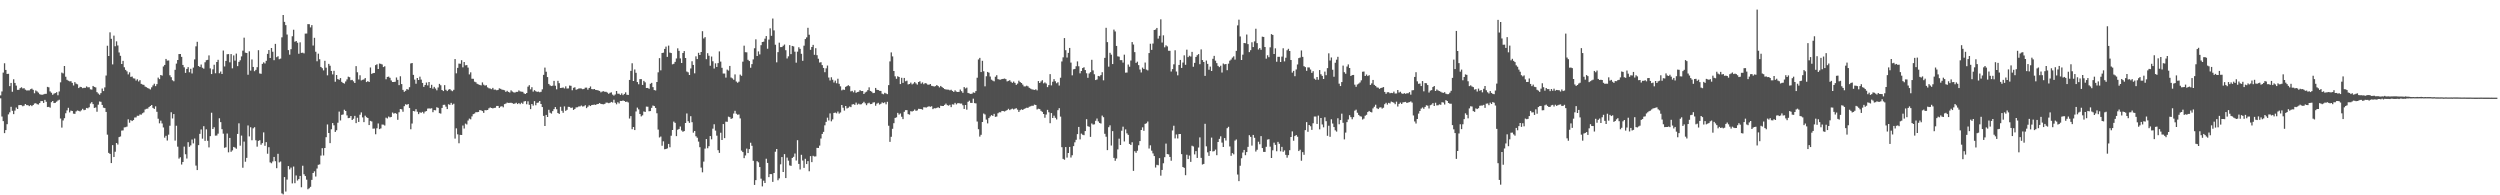 <svg xmlns="http://www.w3.org/2000/svg" width="1920" height="150"><path fill="#4f4f4f" d="M0 73.26h1v2.262H0zM1 70.232h1v19.242H1zM2 55.739h1v37.29H2zM3 48.59h1v53.653H3zM4 53.717h1v46.188H4zM5 56.758h1v38.616H5zM6 56.684h1v31.158H6zM7 66.168h1v20.123H7zM8 63.695h1v18.336H8zM9 70.467h1v14.609H9zM10 60.878h1v26.765H10zM11 63.682h1v21.276H11zM12 65.728h1v16.853H12zM13 69.008h1v14.726H13zM14 68.967h1v11.839H14zM15 67.662h1v12.957H15zM16 67.035h1v13.783H16zM17 67.958h1v13.632H17zM18 67.759h1v13.37H18zM19 68.848h1v11.035H19zM20 69.457h1v11.288H20zM21 69.404h1v11.394H21zM22 69.402h1v12.131H22zM23 68.512h1v12.216H23zM24 68.033h1v13.471H24zM25 68.998h1v11.627H25zM26 71.652h1v7.84H26zM27 69.501h1v9.779H27zM28 70.208h1v9.809H28zM29 71.105h1v9.189H29zM30 72.364h1v6.785H30zM31 72.705h1v4.987H31zM32 72.761h1v4.869H32zM33 72.48h1v6.573H33zM34 72.077h1v4.601H34zM35 72.056h1v6.103H35zM36 66.697h1v15.513H36zM37 67.083h1v15.009H37zM38 70.219h1v12.481H38zM39 71.24h1v7.262H39zM40 72.821h1v4.754H40zM41 71.899h1v7.277H41zM42 71.457h1v7.487H42zM43 70.806h1v7.256H43zM44 73.146h1v4.085H44zM45 70.223h1v6.358H45zM46 63.243h1v27.816H46zM47 55.774h1v42.222H47zM48 56.373h1v36.141H48zM49 50.678h1v40.094H49zM50 58.933h1v28.033H50zM51 61.27h1v23.492H51zM52 62.015h1v20.799H52zM53 62.473h1v23.854H53zM54 62.382h1v22.558H54zM55 63.66h1v21.612H55zM56 65.658h1v21.66H56zM57 63.076h1v24.359H57zM58 64.259h1v21.31H58zM59 64.769h1v20.068H59zM60 67.647h1v17.524H60zM61 66.669h1v18.927H61zM62 66.939h1v17.783H62zM63 67.717h1v15.843H63zM64 67.42h1v17.213H64zM65 67.488h1v16.839H65zM66 66.344h1v16.539H66zM67 67.067h1v16.11H67zM68 66.995h1v15.378H68zM69 68.601h1v10.921H69zM70 68.8h1v9.64H70zM71 66.002h1v13.956H71zM72 66.769h1v16.137H72zM73 67.127h1v15.426H73zM74 70.762h1v15.071H74zM75 71.827h1v8.535H75zM76 72.752h1v5.188H76zM77 71.534h1v6.626H77zM78 68.006h1v12.599H78zM79 69.94h1v12.763H79zM80 67.126h1v15.885H80zM81 58.009h1v27.933H81zM82 35.125h1v68.3H82zM83 43.031h1v74.376H83zM84 24.828h1v93.368H84zM85 29.799h1v95.455H85zM86 49.442h1v62.003H86zM87 27.331h1v93.271H87zM88 35.507h1v81.019H88zM89 31.748h1v78.081H89zM90 34.939h1v76.062H90zM91 40.303h1v64.99H91zM92 42.85h1v61.931H92zM93 49.153h1v51.161H93zM94 46.762h1v53.404H94zM95 51.67h1v46.175H95zM96 53.638h1v44.062H96zM97 54.789h1v42.458H97zM98 57.143h1v34.517H98zM99 55.568h1v38.686H99zM100 59.055h1v33.27H100zM101 58.795h1v34.197H101zM102 60.17h1v32.062H102zM103 60.29h1v29.992H103zM104 61.867h1v28.292H104zM105 60.883h1v28.008H105zM106 62.582h1v26.349H106zM107 61.549h1v26.346H107zM108 64.397h1v23.687H108zM109 64.946h1v22.058H109zM110 65.177h1v21.137H110zM111 66.495h1v17.59H111zM112 66.972h1v16.578H112zM113 67.66h1v15.759H113zM114 68.114h1v14.089H114zM115 68.72h1v12.69H115zM116 67.094h1v13.535H116zM117 65.563h1v17.268H117zM118 64.292h1v19.361H118zM119 66.168h1v15.508H119zM120 64.589h1v21.261H120zM121 59.581h1v31.621H121zM122 60.752h1v33.974H122zM123 57.586h1v35.11H123zM124 58.064h1v36.76H124zM125 51.027h1v46.855H125zM126 49.865h1v55.857H126zM127 45.239h1v59.059H127zM128 46.531h1v61.398H128zM129 46.433h1v56.992H129zM130 57.806h1v38.75H130zM131 59.288h1v26.914H131zM132 61.639h1v29.341H132zM133 62.401h1v25.225H133zM134 53.632h1v54.366H134zM135 48.842h1v47.742H135zM136 46.061h1v66.564H136zM137 41.517h1v80.307H137zM138 41.482h1v79.313H138zM139 43.663h1v82.714H139zM140 49.86h1v74.546H140zM141 51.721h1v60.871H141zM142 55.968h1v62.495H142zM143 52.926h1v68.801H143zM144 51.564h1v57.635H144zM145 55.499h1v57.253H145zM146 52.829h1v58.857H146zM147 56.428h1v50.723H147zM148 51.918h1v58.202H148zM149 45.625h1v60.751H149zM150 35.571h1v91.623H150zM151 32.094h1v98.512H151zM152 50.705h1v60.744H152zM153 51.445h1v51.385H153zM154 49.551h1v49.875H154zM155 52.004h1v54.478H155zM156 52.75h1v44.164H156zM157 47.807h1v60.392H157zM158 46.237h1v53.068H158zM159 45.996h1v62.114H159zM160 42.544h1v70.651H160zM161 52.521h1v52.04H161zM162 56.903h1v29.653H162zM163 53.24h1v45.832H163zM164 49.704h1v48.047H164zM165 56.257h1v47.944H165zM166 47.63h1v56.444H166zM167 45.943h1v56.722H167zM168 56.291h1v34.533H168zM169 54.954h1v38.834H169zM170 56.821h1v42.383H170zM171 38.785h1v63.87H171zM172 51.042h1v62.491H172zM173 46.809h1v66.289H173zM174 41.651h1v60.883H174zM175 41.539h1v75.449H175zM176 47.863h1v58.055H176zM177 41.506h1v75.08H177zM178 52.459h1v63.061H178zM179 42.536h1v70.291H179zM180 46.529h1v66.837H180zM181 41.149h1v73.084H181zM182 50.781h1v52.099H182zM183 47.51h1v47.187H183zM184 46.269h1v65.622H184zM185 43.307h1v60.842H185zM186 38.889h1v89.927H186zM187 28.947h1v79.825H187zM188 40.461h1v83.735H188zM189 40.699h1v80.523H189zM190 57.377h1v38.995H190zM191 39.427h1v65.321H191zM192 54.202h1v43.517H192zM193 45.681h1v62.048H193zM194 51.388h1v47.189H194zM195 54.658h1v43.044H195zM196 53.636h1v54.092H196zM197 51.633h1v61.017H197zM198 38.577h1v69.612H198zM199 56.422h1v51.269H199zM200 56.665h1v54.492H200zM201 49.037h1v60.886H201zM202 47.849h1v53.835H202zM203 48.756h1v63.204H203zM204 46.686h1v62.457H204zM205 41.369h1v76.714H205zM206 38.438h1v74.591H206zM207 44.533h1v80.184H207zM208 36.877h1v88.516H208zM209 39.72h1v84.3H209zM210 46.249h1v74.274H210zM211 33.673h1v90.129H211zM212 43.912h1v85.277H212zM213 43.235h1v74.872H213zM214 45.465h1v79.232H214zM215 45.01h1v79.046H215zM216 28.649h1v119.9H216zM217 11.496h1v137.82H217zM218 16.81h1v119.195H218zM219 19.285h1v127.812H219zM220 26.539h1v111.413H220zM221 38.488h1v89.034H221zM222 41.984h1v88.106H222zM223 37.799h1v90.941H223zM224 27.871h1v112.959H224zM225 22.836h1v105.045H225zM226 32.076h1v108.643H226zM227 31.494h1v103.267H227zM228 32.834h1v105.796H228zM229 41.248h1v96.29H229zM230 32.508h1v102.607H230zM231 40.603h1v103.2H231zM232 40.427h1v86.877H232zM233 41.015h1v92.812H233zM234 25.827h1v109.384H234zM235 25.775h1v112.201H235zM236 18.549h1v126.804H236zM237 18.563h1v126.02H237zM238 21.061h1v122.386H238zM239 19.307h1v118.83H239zM240 34.962h1v97.924H240zM241 29.05h1v102.552H241zM242 39.751h1v95.838H242zM243 47.059h1v82.363H243zM244 41.236h1v85.341H244zM245 45.491h1v80.782H245zM246 51.383h1v68.124H246zM247 52.402h1v61.399H247zM248 54.043h1v65.374H248zM249 46.71h1v66.948H249zM250 51.988h1v53.405H250zM251 57.832h1v37.759H251zM252 49.043h1v53.103H252zM253 50.464h1v59.454H253zM254 54.452h1v44.83H254zM255 57.142h1v37.367H255zM256 54.371h1v41.88H256zM257 62.752h1v38.581H257zM258 57.594h1v42.458H258zM259 60.72h1v33.533H259zM260 61.272h1v24.42H260zM261 59.93h1v32.577H261zM262 62.85h1v25.351H262zM263 63.769h1v24.145H263zM264 64.182h1v20.073H264zM265 62.556h1v22.708H265zM266 60.983h1v27.653H266zM267 58.878h1v31.846H267zM268 59.267h1v31.279H268zM269 61.607h1v27.497H269zM270 61.341h1v30.819H270zM271 62.452h1v28.743H271zM272 63.767h1v25.228H272zM273 50.792h1v43.773H273zM274 55.504h1v34.892H274zM275 61.038h1v32.606H275zM276 57.817h1v30.313H276zM277 61.729h1v24.581H277zM278 61.279h1v28.899H278zM279 60.974h1v32.813H279zM280 59.97h1v28.879H280zM281 63.045h1v26.939H281zM282 62.319h1v28.292H282zM283 62.976h1v33.086H283zM284 51.788h1v41.039H284zM285 56.727h1v36.55H285zM286 56.188h1v42.642H286zM287 56.013h1v42.711H287zM288 50.001h1v53.09H288zM289 49.348h1v49.161H289zM290 52.996h1v41.846H290zM291 48.797h1v50.397H291zM292 49.05h1v49.565H292zM293 49.528h1v46.108H293zM294 51.507h1v44.232H294zM295 50.887h1v45.516H295zM296 60.872h1v29.501H296zM297 59.07h1v31.918H297zM298 58.854h1v30.657H298zM299 59.741h1v30.421H299zM300 61.79h1v28.005H300zM301 62.977h1v23.436H301zM302 62.957h1v24.347H302zM303 62.797h1v23.982H303zM304 59.499h1v27.915H304zM305 61.355h1v30.627H305zM306 65.371h1v20.845H306zM307 58.567h1v25.167H307zM308 64.555h1v19.397H308zM309 68.993h1v16.825H309zM310 70.502h1v11.052H310zM311 69.722h1v10.341H311zM312 68.415h1v12.068H312zM313 68.845h1v11.04H313zM314 66.974h1v15.922H314zM315 48.718h1v50.555H315zM316 48.377h1v46.51H316zM317 57.513h1v27.747H317zM318 61.154h1v24.401H318zM319 64.323h1v19.537H319zM320 59.895h1v25.909H320zM321 61.45h1v26.19H321zM322 58.889h1v27.389H322zM323 61.141h1v25.49H323zM324 63.684h1v22.207H324zM325 66.717h1v20.425H325zM326 65.281h1v20.45H326zM327 63.373h1v21.936H327zM328 65.592h1v17.828H328zM329 62.995h1v20.28H329zM330 67.52h1v15.878H330zM331 65.143h1v18.028H331zM332 68.084h1v18.101H332zM333 66.731h1v17.809H333zM334 68h1v16.716H334zM335 69.361h1v13.015H335zM336 67.158h1v15.691H336zM337 64.402h1v22.491H337zM338 65.504h1v21.765H338zM339 69.118h1v13.765H339zM340 69.945h1v10.585H340zM341 65.365h1v15.052H341zM342 68.899h1v13.021H342zM343 69.94h1v13.847H343zM344 68.847h1v11.224H344zM345 68.342h1v12.208H345zM346 69.423h1v9.591H346zM347 70.031h1v10.415H347zM348 68.989h1v10.665H348zM349 45.381h1v61.087H349zM350 56.299h1v42.237H350zM351 52.111h1v51.08H351zM352 48.827h1v61.201H352zM353 48.967h1v54.589H353zM354 46.238h1v57.448H354zM355 51.705h1v44.731H355zM356 47.634h1v51.073H356zM357 50.182h1v44.752H357zM358 49.963h1v45.632H358zM359 51.921h1v40.638H359zM360 57.138h1v33.957H360zM361 55.527h1v36.108H361zM362 60.447h1v28.939H362zM363 60.502h1v27.133H363zM364 62.731h1v24.455H364zM365 63.185h1v22.965H365zM366 64.357h1v21.801H366zM367 64.837h1v21.12H367zM368 65.247h1v19.307H368zM369 65.576h1v19.218H369zM370 63.269h1v22.012H370zM371 65.039h1v21.642H371zM372 65.734h1v18.868H372zM373 65.432h1v19.261H373zM374 67.096h1v17.403H374zM375 67.777h1v15.42H375zM376 68.02h1v14.503H376zM377 68.523h1v14.416H377zM378 67.466h1v15.787H378zM379 68.881h1v13.99H379zM380 68.79h1v13.973H380zM381 69.337h1v11.998H381zM382 69.072h1v12.269H382zM383 67.857h1v15.037H383zM384 68.224h1v13.639H384zM385 68.808h1v12.767H385zM386 69.006h1v13.406H386zM387 69.301h1v10.69H387zM388 70.555h1v9.012H388zM389 69.743h1v9.039H389zM390 70.602h1v8.432H390zM391 71.045h1v7.941H391zM392 69.368h1v9.552H392zM393 70.319h1v8.933H393zM394 70.9h1v8.894H394zM395 71.098h1v8.411H395zM396 70.56h1v8.355H396zM397 70.565h1v9.345H397zM398 69.44h1v9.704H398zM399 70.181h1v9.834H399zM400 70.402h1v8.511H400zM401 70.525h1v9.17H401zM402 71.714h1v6.224H402zM403 72.18h1v5.46H403zM404 71.43h1v8.624H404zM405 66.537h1v11.291H405zM406 65.431h1v15.077H406zM407 68.609h1v15.204H407zM408 66.953h1v12.915H408zM409 70.339h1v10.781H409zM410 69.226h1v8.451H410zM411 70.036h1v10.804H411zM412 70.542h1v8.459H412zM413 70.361h1v8.379H413zM414 70.839h1v6.715H414zM415 70.512h1v9.34H415zM416 68.616h1v13.605H416zM417 57.492h1v31.47H417zM418 51.931h1v44.818H418zM419 55.079h1v33.199H419zM420 59.163h1v30.699H420zM421 64.453h1v19.887H421zM422 65.565h1v21.015H422zM423 66.097h1v21.134H423zM424 65.802h1v19.529H424zM425 62.092h1v21.734H425zM426 65.868h1v16.359H426zM427 68.615h1v15.315H427zM428 62.069h1v24.729H428zM429 63.921h1v23.573H429zM430 67.581h1v14.427H430zM431 67.422h1v17.688H431zM432 67.149h1v19.478H432zM433 67.928h1v13.765H433zM434 66.294h1v18.877H434zM435 67.975h1v16.357H435zM436 67.887h1v14.154H436zM437 65.666h1v16.451H437zM438 65.914h1v17.072H438zM439 69.339h1v13.249H439zM440 67.433h1v16.99H440zM441 67.016h1v16.634H441zM442 68.941h1v13.546H442zM443 68.49h1v13.874H443zM444 68.01h1v13.78H444zM445 67.841h1v13.886H445zM446 68.018h1v13.013H446zM447 68.529h1v13.269H447zM448 68.318h1v13.285H448zM449 67.324h1v13.495H449zM450 67.282h1v15.77H450zM451 68.84h1v13.137H451zM452 67.58h1v13.274H452zM453 66.416h1v15.066H453zM454 68.395h1v12.236H454zM455 68.623h1v11.901H455zM456 68.345h1v11.997H456zM457 69.061h1v11.513H457zM458 69.161h1v10.809H458zM459 69.49h1v10.315H459zM460 69.812h1v9.328H460zM461 70.914h1v8.882H461zM462 70.28h1v9.685H462zM463 70.04h1v10.069H463zM464 70.51h1v9.277H464zM465 70.524h1v8.287H465zM466 71.1h1v7.769H466zM467 72.023h1v7.258H467zM468 71.284h1v7.679H468zM469 70.914h1v7.368H469zM470 72.672h1v6.05H470zM471 73.418h1v3.188H471zM472 72.559h1v6.393H472zM473 69.863h1v10.267H473zM474 71.941h1v6.615H474zM475 71.997h1v7.481H475zM476 72.836h1v4.684H476zM477 71.692h1v5.882H477zM478 73.048h1v4.128H478zM479 72.162h1v5.39H479zM480 70.916h1v7.357H480zM481 72.749h1v5.259H481zM482 72.898h1v5.778H482zM483 61.396h1v29.662H483zM484 54.444h1v34.739H484zM485 48.599h1v50.632H485zM486 62.207h1v35.32H486zM487 53.33h1v46.562H487zM488 55.923h1v29.692H488zM489 63.036h1v19.617H489zM490 64.719h1v19.308H490zM491 60.782h1v26.753H491zM492 60.799h1v28.582H492zM493 65.212h1v23.356H493zM494 62.106h1v23.514H494zM495 63.243h1v22.724H495zM496 67.569h1v14.31H496zM497 67.523h1v14.428H497zM498 68.21h1v17.221H498zM499 64.361h1v20.916H499zM500 63.641h1v19.191H500zM501 66.897h1v14.14H501zM502 69.19h1v12.248H502zM503 69.478h1v13.397H503zM504 62.983h1v23.999H504zM505 55.558h1v43.977H505zM506 44.651h1v60.944H506zM507 53.99h1v50.841H507zM508 40.683h1v71.218H508zM509 40.453h1v68.111H509zM510 37.562h1v77.052H510zM511 35.767h1v78.65H511zM512 43.689h1v70.279H512zM513 35.008h1v75.548H513zM514 40.416h1v72.674H514zM515 40.753h1v63.514H515zM516 49.416h1v50.418H516zM517 48.989h1v44.396H517zM518 47.502h1v46.876H518zM519 44.919h1v59.61H519zM520 37.116h1v62.508H520zM521 39.08h1v59.955H521zM522 44.873h1v52.28H522zM523 48.36h1v51.847H523zM524 40.72h1v60.486H524zM525 39.208h1v61.433H525zM526 44.53h1v49.938H526zM527 54.957h1v32.201H527zM528 55.535h1v37.535H528zM529 57.614h1v36.741H529zM530 52.57h1v36.684H530zM531 47.061h1v46.785H531zM532 49.86h1v52.044H532zM533 56.294h1v44.332H533zM534 43.265h1v61.384H534zM535 45.339h1v60.452H535zM536 40.567h1v68.189H536zM537 42.255h1v70.794H537zM538 39.919h1v88.783H538zM539 23.963h1v108.377H539zM540 29.558h1v94.555H540zM541 28.518h1v85.629H541zM542 45.471h1v61.325H542zM543 40.866h1v73.009H543zM544 42.799h1v69.484H544zM545 50.486h1v53.993H545zM546 43.432h1v63.562H546zM547 47.058h1v51.752H547zM548 52.644h1v42.811H548zM549 48.648h1v51.671H549zM550 51.391h1v52.826H550zM551 48.487h1v66.876H551zM552 39.477h1v77.92H552zM553 47.296h1v54.62H553zM554 52.056h1v55.451H554zM555 56.484h1v38.782H555zM556 56.455h1v49.609H556zM557 59.606h1v33.82H557zM558 53.47h1v40.049H558zM559 54.245h1v35.349H559zM560 50.648h1v39.355H560zM561 59.566h1v31.766H561zM562 60.198h1v30.61H562zM563 61.246h1v25.947H563zM564 57.133h1v27.983H564zM565 62.618h1v24.752H565zM566 63.561h1v24.541H566zM567 62.732h1v25.176H567zM568 57.299h1v33.615H568zM569 58.22h1v57.442H569zM570 47.35h1v69.443H570zM571 35.06h1v86.411H571zM572 40.083h1v79.338H572zM573 40.213h1v73.905H573zM574 45.924h1v71.631H574zM575 46.92h1v67.612H575zM576 52.041h1v57.576H576zM577 49.275h1v62.701H577zM578 45.642h1v77.834H578zM579 37.072h1v104.964H579zM580 30.199h1v108.137H580zM581 42.991h1v80.813H581zM582 39.452h1v85.227H582zM583 41.783h1v86.523H583zM584 34.733h1v102.458H584zM585 32.232h1v110.939H585zM586 32.026h1v106.734H586zM587 29.71h1v110.843H587zM588 27.71h1v94.181H588zM589 37.413h1v87.704H589zM590 30.397h1v105.647H590zM591 21.737h1v111.927H591zM592 27.503h1v106.209H592zM593 14.233h1v125.453H593zM594 23.366h1v109.476H594zM595 34.348h1v82.159H595zM596 47.858h1v66.561H596zM597 40.017h1v98.402H597zM598 32.784h1v104.204H598zM599 36.208h1v89.98H599zM600 36.163h1v84.464H600zM601 35.121h1v96.965H601zM602 34.211h1v84.149H602zM603 38.563h1v98.186H603zM604 44.887h1v76.154H604zM605 43.255h1v80.125H605zM606 34.669h1v92.339H606zM607 41.553h1v85.852H607zM608 35.268h1v86.02H608zM609 35.656h1v84.747H609zM610 39.679h1v78.257H610zM611 48.128h1v75.151H611zM612 39.703h1v67.948H612zM613 36.284h1v89.637H613zM614 37.511h1v92.624H614zM615 41.319h1v77.549H615zM616 46.67h1v76.64H616zM617 35.052h1v93.873H617zM618 30.015h1v91.944H618zM619 28.747h1v97.271H619zM620 21.361h1v102.393H620zM621 26.663h1v104.881H621zM622 38.258h1v81.655H622zM623 36.094h1v88.438H623zM624 34.463h1v85.178H624zM625 42.093h1v78.111H625zM626 37.014h1v83.087H626zM627 42.418h1v71.162H627zM628 45.097h1v68.571H628zM629 48.034h1v63.8H629zM630 47.761h1v58.614H630zM631 50.045h1v52.799H631zM632 52.154h1v49.125H632zM633 55.426h1v40.829H633zM634 52.461h1v41.124H634zM635 50.347h1v40.026H635zM636 59.522h1v33.013H636zM637 61.796h1v25.273H637zM638 59.316h1v33.868H638zM639 61.252h1v30.431H639zM640 63.396h1v23.329H640zM641 61.927h1v24.514H641zM642 63.943h1v23.112H642zM643 60.459h1v25.201H643zM644 64.375h1v22.885H644zM645 66.31h1v20.084H645zM646 69.374h1v11.258H646zM647 68.786h1v13.962H647zM648 68.993h1v15.971H648zM649 66.718h1v14.714H649zM650 66.086h1v17.228H650zM651 65.41h1v17.338H651zM652 66.195h1v15.598H652zM653 70.202h1v12.095H653zM654 69.717h1v10.49H654zM655 70.935h1v9.032H655zM656 69.35h1v11.182H656zM657 71.262h1v7.515H657zM658 70.687h1v9.686H658zM659 70.448h1v9.165H659zM660 69.246h1v10.974H660zM661 69.96h1v10.117H661zM662 69.899h1v9.376H662zM663 72.18h1v6.01H663zM664 70.989h1v8.359H664zM665 70.421h1v10.364H665zM666 69.212h1v10.18H666zM667 67.091h1v11.806H667zM668 69.839h1v10.119H668zM669 70.396h1v9.435H669zM670 71.52h1v7.207H670zM671 71.341h1v7.222H671zM672 67.521h1v13.672H672zM673 68.947h1v10.678H673zM674 69.096h1v9.846H674zM675 69.711h1v10.565H675zM676 69.814h1v9.912H676zM677 71.941h1v6.699H677zM678 72.388h1v6.802H678zM679 71.264h1v7.323H679zM680 71.763h1v8.361H680zM681 72.317h1v5.841H681zM682 65.36h1v31.213H682zM683 47.172h1v61.761H683zM684 40.246h1v64.816H684zM685 43.319h1v55.619H685zM686 54.553h1v40.048H686zM687 58.642h1v31.925H687zM688 60.511h1v29.623H688zM689 58.592h1v28.099H689zM690 59.153h1v28.867H690zM691 64.576h1v22.565H691zM692 59.755h1v29.891H692zM693 63.653h1v27.827H693zM694 59.833h1v26.043H694zM695 62.401h1v22.16H695zM696 61.958h1v22.615H696zM697 64.838h1v22.81H697zM698 64.491h1v23.586H698zM699 63.459h1v21.935H699zM700 64.823h1v20.848H700zM701 64.132h1v21.029H701zM702 63.045h1v21.084H702zM703 64.031h1v21.108H703zM704 64.987h1v19.814H704zM705 62.975h1v20.572H705zM706 62.431h1v21.235H706zM707 64.202h1v19.552H707zM708 63.275h1v20.958H708zM709 64.663h1v17.705H709zM710 63.778h1v18.684H710zM711 64.098h1v18.513H711zM712 64.977h1v17.068H712zM713 65.052h1v16.568H713zM714 64.503h1v17.52H714zM715 65.884h1v15.714H715zM716 66.144h1v17.687H716zM717 66.475h1v16.638H717zM718 66.139h1v17.066H718zM719 65.267h1v17.569H719zM720 66.099h1v16.26H720zM721 67.102h1v15.913H721zM722 65.99h1v15.213H722zM723 66.885h1v14.517H723zM724 67.638h1v13.746H724zM725 68.426h1v12.103H725zM726 68.695h1v10.853H726zM727 68.806h1v11.921H727zM728 68.865h1v12.291H728zM729 69.351h1v11.155H729zM730 68.923h1v13.341H730zM731 69.831h1v10.287H731zM732 70.601h1v9.73H732zM733 69.352h1v9.626H733zM734 70.367h1v9.825H734zM735 70.668h1v8.643H735zM736 70.568h1v8.637H736zM737 68.785h1v10.791H737zM738 70.046h1v9.465H738zM739 71.251h1v9.613H739zM740 66.892h1v16.789H740zM741 67.962h1v12.685H741zM742 67.256h1v16.95H742zM743 71.386h1v6.797H743zM744 71.766h1v5.557H744zM745 72.164h1v6.832H745zM746 71.945h1v7.095H746zM747 70.948h1v4.822H747zM748 71.269h1v7.925H748zM749 69.955h1v9.471H749zM750 59.702h1v33.649H750zM751 45.669h1v53.563H751zM752 44.448h1v60.465H752zM753 55.323h1v48.219H753zM754 46.69h1v46.992H754zM755 54.724h1v32.466H755zM756 66.279h1v21.624H756zM757 58.572h1v33.287H757zM758 55.237h1v39.523H758zM759 55.801h1v34.884H759zM760 58.8h1v30.624H760zM761 61.21h1v27.198H761zM762 61.894h1v27.166H762zM763 62.484h1v24.986H763zM764 58.917h1v30.845H764zM765 57.768h1v31.706H765zM766 60.75h1v26.238H766zM767 61.127h1v25.087H767zM768 61.169h1v25.101H768zM769 60.687h1v24.501H769zM770 60.573h1v24.727H770zM771 60.337h1v25.306H771zM772 60.794h1v24.288H772zM773 62.526h1v22.021H773zM774 62.095h1v21.445H774zM775 61.603h1v22.962H775zM776 62.776h1v21.138H776zM777 63.634h1v19.751H777zM778 62.608h1v21.453H778zM779 63.631h1v19.877H779zM780 65.188h1v17.913H780zM781 64.194h1v20.056H781zM782 61.947h1v24.026H782zM783 63.028h1v21.61H783zM784 63.728h1v20.252H784zM785 64.971h1v19.491H785zM786 66.329h1v17.337H786zM787 66.371h1v16.827H787zM788 65.799h1v16.917H788zM789 66.279h1v16.571H789zM790 67.428h1v14.556H790zM791 68.029h1v13.612H791zM792 68.629h1v12.594H792zM793 68.809h1v12.421H793zM794 69.086h1v11.233H794zM795 68.626h1v12.025H795zM796 69.409h1v14.67H796zM797 62.235h1v21.255H797zM798 63.764h1v19.992H798zM799 62.558h1v22.539H799zM800 61.618h1v24.302H800zM801 64.018h1v23.514H801zM802 63.306h1v27.134H802zM803 64.172h1v23.778H803zM804 66.906h1v17.466H804zM805 65.38h1v20.847H805zM806 56.927h1v37.665H806zM807 65.579h1v21.276H807zM808 62.794h1v27.851H808zM809 60.759h1v28.066H809zM810 62.399h1v28.061H810zM811 63.949h1v27.818H811zM812 63.187h1v21.469H812zM813 65.677h1v17.44H813zM814 59.722h1v29.839H814zM815 47.199h1v65.867H815zM816 44.047h1v77.944H816zM817 29.233h1v93.448H817zM818 38.541h1v74.411H818zM819 44.167h1v76.869H819zM820 40.609h1v76.908H820zM821 36.807h1v76.024H821zM822 48.067h1v72.939H822zM823 57.842h1v61.398H823zM824 53.255h1v58.967H824zM825 52.958h1v56.354H825zM826 50.891h1v56.482H826zM827 47.147h1v55.871H827zM828 50.917h1v46.574H828zM829 56.325h1v50.734H829zM830 54.531h1v48.072H830zM831 52.268h1v51.202H831zM832 51.658h1v52.188H832zM833 53.826h1v46.817H833zM834 56.282h1v35.252H834zM835 59.73h1v37.206H835zM836 56.435h1v40.937H836zM837 55.399h1v49.721H837zM838 45.923h1v48.917H838zM839 54.078h1v41.62H839zM840 57.033h1v38.435H840zM841 61.475h1v31.305H841zM842 61.042h1v30.011H842zM843 58.3h1v34.938H843zM844 58.637h1v35.801H844zM845 57.672h1v37.182H845zM846 55.45h1v33.356H846zM847 61.692h1v28.305H847zM848 44.447h1v58.298H848zM849 21.335h1v83.686H849zM850 32.348h1v82.957H850zM851 51.195h1v46.512H851zM852 40.542h1v55.699H852zM853 41.982h1v69.793H853zM854 49.19h1v51.542H854zM855 22.75h1v98.507H855zM856 24.177h1v99.332H856zM857 35.26h1v86.498H857zM858 43.238h1v71.492H858zM859 43.529h1v62.949H859zM860 46.177h1v65.165H860zM861 46.19h1v54.238H861zM862 48.085h1v49.197H862zM863 41.971h1v66.65H863zM864 55.805h1v43.55H864zM865 55.688h1v46.691H865zM866 49.549h1v54.045H866zM867 51.273h1v59.261H867zM868 46.491h1v64.892H868zM869 32.288h1v76.988H869zM870 34.222h1v97.015H870zM871 40.038h1v76.091H871zM872 48.284h1v69.086H872zM873 47.379h1v68.396H873zM874 50.009h1v61.539H874zM875 53.422h1v54.896H875zM876 55.669h1v44.163H876zM877 51.915h1v45.87H877zM878 52.967h1v47.478H878zM879 48.052h1v47.096H879zM880 53.469h1v41.186H880zM881 54.059h1v39.28H881zM882 40.744h1v73.341H882zM883 33.593h1v78.04H883zM884 38.279h1v77.437H884zM885 33.433h1v84.356H885zM886 23.047h1v96.813H886zM887 22.7h1v105.968H887zM888 21.431h1v105.155H888zM889 29.649h1v97.264H889zM890 27.503h1v93.962H890zM891 14.827h1v120.078H891zM892 32.653h1v97.854H892zM893 27.127h1v98.241H893zM894 36.357h1v84.361H894zM895 34.812h1v75.46H895zM896 35.635h1v82.701H896zM897 38.978h1v79.589H897zM898 39.027h1v81.512H898zM899 54.925h1v68.513H899zM900 53.119h1v47.078H900zM901 49.426h1v47.145H901zM902 38.608h1v67.683H902zM903 54.921h1v48.347H903zM904 57.836h1v48.501H904zM905 49.872h1v53.068H905zM906 46.038h1v56.855H906zM907 52.166h1v66.199H907zM908 48.034h1v80.23H908zM909 42.51h1v86.407H909zM910 49.781h1v84.777H910zM911 38.124h1v80.73H911zM912 43.855h1v78.317H912zM913 42.806h1v76.646H913zM914 43.397h1v80.892H914zM915 39.817h1v72.113H915zM916 51.229h1v61.278H916zM917 48.268h1v70.333H917zM918 43.743h1v72.329H918zM919 42.414h1v78.867H919zM920 41.539h1v71.764H920zM921 49.306h1v56.224H921zM922 37.922h1v83.319H922zM923 46.121h1v80.244H923zM924 47.632h1v78.264H924zM925 58.259h1v36.797H925zM926 46.484h1v65.924H926zM927 49.06h1v67.943H927zM928 53.572h1v66.123H928zM929 51.152h1v64.841H929zM930 54.504h1v51.171H930zM931 45.146h1v71.182H931zM932 42.883h1v73.208H932zM933 46.576h1v68.34H933zM934 48.464h1v70.744H934zM935 50.569h1v58.48H935zM936 51.563h1v55.095H936zM937 50.472h1v54.247H937zM938 55.7h1v53.825H938zM939 48.784h1v64.124H939zM940 49.473h1v56.542H940zM941 49.173h1v58.755H941zM942 53.889h1v44.575H942zM943 48.908h1v48.451H943zM944 46.592h1v65.869H944zM945 45.732h1v73.94H945zM946 44.245h1v73.34H946zM947 43.255h1v75.262H947zM948 45.784h1v62.188H948zM949 39.079h1v68.054H949zM950 19.491h1v114.537H950zM951 15.126h1v123.987H951zM952 28.029h1v99.267H952zM953 46.063h1v75.476H953zM954 41.963h1v75.188H954zM955 32.999h1v82.152H955zM956 33.219h1v85.992H956zM957 26.511h1v90.271H957zM958 33.87h1v78.904H958zM959 40.052h1v63.77H959zM960 38.542h1v66.573H960zM961 32.461h1v79.35H961zM962 36.127h1v67.498H962zM963 31.807h1v74.007H963zM964 22.06h1v94.329H964zM965 33.131h1v81.874H965zM966 38.025h1v70.841H966zM967 36.931h1v73.873H967zM968 38.224h1v66.302H968zM969 28.165h1v85.537H969zM970 28.364h1v88.272H970zM971 36.076h1v80.593H971zM972 45.071h1v67.649H972zM973 42.435h1v64.8H973zM974 43.91h1v62.995H974zM975 36.361h1v76.296H975zM976 26.226h1v95.112H976zM977 26.811h1v88.621H977zM978 41.475h1v68.091H978zM979 37.096h1v74.179H979zM980 47.402h1v68.786H980zM981 43.646h1v65.322H981zM982 43.599h1v66.852H982zM983 47.627h1v68.616H983zM984 43.468h1v69.339H984zM985 37.085h1v79.478H985zM986 47.132h1v68.352H986zM987 44.327h1v74.606H987zM988 38.587h1v82.485H988zM989 37.465h1v81.658H989zM990 39.171h1v76.195H990zM991 46.066h1v59.173H991zM992 55.766h1v45.128H992zM993 54.442h1v53.639H993zM994 58.522h1v45.993H994zM995 53.356h1v50.318H995zM996 49.514h1v55.489H996zM997 44.637h1v71.367H997zM998 44.205h1v70.787H998zM999 38.76h1v84.659H999zM1000 43.672h1v73.159H1000zM1001 50.849h1v68.013H1001zM1002 51.555h1v48.402H1002zM1003 54.374h1v39.423H1003zM1004 51.769h1v49.43H1004zM1005 51.826h1v44.155H1005zM1006 53.423h1v43.57H1006zM1007 55.984h1v43.761H1007zM1008 54.658h1v40.021H1008zM1009 60.399h1v29.078H1009zM1010 61.262h1v28.249H1010zM1011 59.136h1v36.059H1011zM1012 61.258h1v27.503H1012zM1013 53.791h1v45.512H1013zM1014 57.014h1v33.622H1014zM1015 58.286h1v37.322H1015zM1016 60.662h1v37.139H1016zM1017 55.013h1v35.08H1017zM1018 57.739h1v35.358H1018zM1019 52.324h1v51.964H1019zM1020 40.936h1v55.637H1020zM1021 46.505h1v58.571H1021zM1022 44.114h1v47.507H1022zM1023 53.553h1v41.294H1023zM1024 58.939h1v38.654H1024zM1025 48.193h1v51.906H1025zM1026 45.811h1v55.26H1026zM1027 43.642h1v47.185H1027zM1028 64.24h1v31.18H1028zM1029 66.099h1v26.122H1029zM1030 63.011h1v24.295H1030zM1031 50.362h1v43.974H1031zM1032 55.43h1v51.639H1032zM1033 56.638h1v45.218H1033zM1034 51.113h1v42.66H1034zM1035 49.436h1v42.303H1035zM1036 52.213h1v36.259H1036zM1037 58.356h1v31.607H1037zM1038 57.641h1v33.962H1038zM1039 57.558h1v32.392H1039zM1040 65.022h1v19.981H1040zM1041 66.64h1v17.606H1041zM1042 64.862h1v21.706H1042zM1043 64.194h1v24.098H1043zM1044 63.35h1v25.908H1044zM1045 61.702h1v27.842H1045zM1046 55.067h1v36.752H1046zM1047 54.945h1v36.119H1047zM1048 58.377h1v30.527H1048zM1049 57.239h1v30.939H1049zM1050 58.407h1v27.67H1050zM1051 57.776h1v27.401H1051zM1052 65.215h1v20.729H1052zM1053 64.029h1v22.273H1053zM1054 61.391h1v21.876H1054zM1055 65.168h1v16.803H1055zM1056 65.973h1v14.439H1056zM1057 67.145h1v16.024H1057zM1058 67.352h1v16.422H1058zM1059 68.252h1v14.401H1059zM1060 67.604h1v14.768H1060zM1061 67.304h1v16.126H1061zM1062 66.872h1v15.847H1062zM1063 70.612h1v9.414H1063zM1064 72.018h1v6.911H1064zM1065 70.844h1v9.467H1065zM1066 70.823h1v8.156H1066zM1067 71.623h1v7.815H1067zM1068 71.336h1v6.701H1068zM1069 71.524h1v6.895H1069zM1070 70.362h1v8.514H1070zM1071 71.837h1v8.168H1071zM1072 71.804h1v6.263H1072zM1073 69.135h1v12.694H1073zM1074 71.065h1v8.747H1074zM1075 70.46h1v8.315H1075zM1076 71.656h1v8.228H1076zM1077 72.147h1v6.485H1077zM1078 71.527h1v6.895H1078zM1079 72.03h1v6.218H1079zM1080 71.612h1v7.468H1080zM1081 71.608h1v7.066H1081zM1082 70.734h1v7.698H1082zM1083 72.707h1v5.157H1083zM1084 69.364h1v9.455H1084zM1085 69.206h1v19.453H1085zM1086 59.092h1v34.212H1086zM1087 55.457h1v39.393H1087zM1088 62.487h1v28.881H1088zM1089 64.372h1v22.898H1089zM1090 64.171h1v21.095H1090zM1091 66.116h1v17.292H1091zM1092 62.235h1v20.293H1092zM1093 70.143h1v13.396H1093zM1094 63.804h1v18.335H1094zM1095 63.941h1v16.896H1095zM1096 65.316h1v15.817H1096zM1097 71.054h1v12.225H1097zM1098 69.582h1v11.202H1098zM1099 69.229h1v11.087H1099zM1100 66.867h1v12.321H1100zM1101 66.033h1v15.389H1101zM1102 69.887h1v9.017H1102zM1103 68.693h1v12.234H1103zM1104 69.468h1v11.368H1104zM1105 69.915h1v10.271H1105zM1106 70.449h1v10.048H1106zM1107 71.07h1v7.408H1107zM1108 71.309h1v7.44H1108zM1109 70.825h1v9.456H1109zM1110 72.005h1v4.872H1110zM1111 72.37h1v5.217H1111zM1112 72.313h1v6.807H1112zM1113 71.161h1v8.513H1113zM1114 69.757h1v9.891H1114zM1115 59.801h1v36.3H1115zM1116 45.783h1v53.535H1116zM1117 53.032h1v49.144H1117zM1118 23.766h1v98.221H1118zM1119 39.154h1v76.838H1119zM1120 48.504h1v53.984H1120zM1121 55.046h1v40.383H1121zM1122 53.43h1v45.758H1122zM1123 61.619h1v33.819H1123zM1124 59.132h1v32.376H1124zM1125 57.153h1v29.9H1125zM1126 57.481h1v30.736H1126zM1127 62.387h1v28.471H1127zM1128 66.159h1v17.068H1128zM1129 65.521h1v16.077H1129zM1130 66.39h1v15.427H1130zM1131 66.905h1v18.45H1131zM1132 68.813h1v17.082H1132zM1133 68.472h1v14.765H1133zM1134 70.289h1v13.455H1134zM1135 68.046h1v15.039H1135zM1136 69.688h1v11.547H1136zM1137 69.099h1v11.961H1137zM1138 70.888h1v10.14H1138zM1139 68.21h1v12.346H1139zM1140 66.058h1v16.805H1140zM1141 69.329h1v10.271H1141zM1142 70.855h1v8.606H1142zM1143 71.773h1v9.006H1143zM1144 69.95h1v8.885H1144zM1145 71.379h1v8.518H1145zM1146 72.081h1v6.289H1146zM1147 72.352h1v6.55H1147zM1148 69.523h1v11.505H1148zM1149 64.182h1v34.812H1149zM1150 15.277h1v110.054H1150zM1151 24.987h1v113.194H1151zM1152 16.885h1v124.959H1152zM1153 29.551h1v87.18H1153zM1154 34.378h1v92.144H1154zM1155 34.33h1v79.688H1155zM1156 36.793h1v73.386H1156zM1157 28.539h1v74.616H1157zM1158 40.17h1v72.095H1158zM1159 35.01h1v72.009H1159zM1160 46.314h1v55.606H1160zM1161 45.141h1v56.698H1161zM1162 46.727h1v56.485H1162zM1163 47.642h1v56.574H1163zM1164 50.155h1v48.093H1164zM1165 51.242h1v48.802H1165zM1166 53.436h1v43.419H1166zM1167 55.073h1v39.404H1167zM1168 57.757h1v39.671H1168zM1169 58.666h1v36.019H1169zM1170 57.899h1v39.144H1170zM1171 60.985h1v30.078H1171zM1172 62.955h1v28.613H1172zM1173 62.934h1v28.371H1173zM1174 60.254h1v28.878H1174zM1175 64.439h1v20.762H1175zM1176 66.136h1v20.246H1176zM1177 64.99h1v21.207H1177zM1178 66.671h1v21.616H1178zM1179 66.906h1v17.048H1179zM1180 68.967h1v18.356H1180zM1181 69.594h1v12.634H1181zM1182 70.554h1v10.882H1182zM1183 68.101h1v13.274H1183zM1184 63.953h1v20.761H1184zM1185 66.97h1v17.682H1185zM1186 69.647h1v11.254H1186zM1187 67.57h1v12.746H1187zM1188 68.477h1v12.899H1188zM1189 68.406h1v13.773H1189zM1190 69.976h1v12.092H1190zM1191 68.336h1v12.538H1191zM1192 69.671h1v10.883H1192zM1193 68.079h1v13.759H1193zM1194 69.637h1v10.793H1194zM1195 69.087h1v12.2H1195zM1196 69.241h1v11.551H1196zM1197 69.318h1v11.056H1197zM1198 70.295h1v9.906H1198zM1199 68.699h1v12.642H1199zM1200 69.953h1v11.345H1200zM1201 69.539h1v10.942H1201zM1202 25.829h1v57.205H1202zM1203 44.16h1v62.088H1203zM1204 45.459h1v62.629H1204zM1205 51.957h1v47.657H1205zM1206 51.891h1v42.869H1206zM1207 52.349h1v45.847H1207zM1208 60.687h1v30.444H1208zM1209 64.853h1v21.432H1209zM1210 65.98h1v15.515H1210zM1211 65.278h1v21.528H1211zM1212 64.135h1v20.309H1212zM1213 63.519h1v26.636H1213zM1214 36.98h1v66.42H1214zM1215 40.75h1v67.285H1215zM1216 58.92h1v43.641H1216zM1217 61.162h1v40.925H1217zM1218 57.644h1v43.795H1218zM1219 58.445h1v45.179H1219zM1220 63.058h1v35.49H1220zM1221 62.365h1v33.007H1221zM1222 61.673h1v35.069H1222zM1223 61.207h1v35.627H1223zM1224 54.479h1v46.555H1224zM1225 55.483h1v35.751H1225zM1226 54.153h1v40.093H1226zM1227 60.646h1v31.348H1227zM1228 61.443h1v29.606H1228zM1229 61.226h1v33.244H1229zM1230 61.416h1v28.619H1230zM1231 63.578h1v24.582H1231zM1232 64.358h1v28.471H1232zM1233 64.249h1v30.961H1233zM1234 64.308h1v23.055H1234zM1235 59.401h1v33.261H1235zM1236 61.925h1v26.316H1236zM1237 61.337h1v27.799H1237zM1238 62.789h1v25.79H1238zM1239 63.641h1v29.954H1239zM1240 62.237h1v30.68H1240zM1241 62.337h1v29.31H1241zM1242 61.52h1v29.234H1242zM1243 61.28h1v31.823H1243zM1244 59.462h1v39.839H1244zM1245 54.89h1v43.257H1245zM1246 55.236h1v37.957H1246zM1247 59.35h1v32.805H1247zM1248 59.73h1v40.593H1248zM1249 54.146h1v43.808H1249zM1250 56.59h1v33.805H1250zM1251 59.002h1v41.984H1251zM1252 57.825h1v40.417H1252zM1253 57.946h1v42.237H1253zM1254 55.264h1v44.487H1254zM1255 59.532h1v30.484H1255zM1256 57.78h1v39.836H1256zM1257 58.661h1v39.229H1257zM1258 61.612h1v35.526H1258zM1259 61.427h1v35.102H1259zM1260 63.374h1v28.68H1260zM1261 62.079h1v29.373H1261zM1262 62.045h1v27.57H1262zM1263 61.582h1v27.753H1263zM1264 62.451h1v24.713H1264zM1265 59.994h1v26.214H1265zM1266 59.923h1v25.455H1266zM1267 62.171h1v22.807H1267zM1268 63.858h1v20.195H1268zM1269 63.445h1v19.851H1269zM1270 66.283h1v16.768H1270zM1271 62.232h1v20.527H1271zM1272 63.729h1v18.706H1272zM1273 62.473h1v21.502H1273zM1274 62.008h1v22.782H1274zM1275 57.796h1v29.538H1275zM1276 62.002h1v29.809H1276zM1277 60.074h1v35.38H1277zM1278 60.283h1v37.361H1278zM1279 56.391h1v41.136H1279zM1280 57.953h1v39.578H1280zM1281 58.36h1v38.842H1281zM1282 57.391h1v40.247H1282zM1283 58.859h1v33.161H1283zM1284 61.121h1v35.299H1284zM1285 59.873h1v38.77H1285zM1286 61.774h1v35.706H1286zM1287 58.503h1v42.623H1287zM1288 53.471h1v51.949H1288zM1289 53.606h1v48.616H1289zM1290 58.598h1v32.581H1290zM1291 58.706h1v31.397H1291zM1292 54.616h1v42.099H1292zM1293 53.594h1v41.946H1293zM1294 46.136h1v58.804H1294zM1295 46.926h1v59.432H1295zM1296 56.482h1v38.776H1296zM1297 58.008h1v34.006H1297zM1298 59.969h1v28.446H1298zM1299 61.156h1v27.027H1299zM1300 64.36h1v21.817H1300zM1301 60.67h1v28.801H1301zM1302 60.517h1v34.985H1302zM1303 62.067h1v32.89H1303zM1304 61.189h1v36.739H1304zM1305 63.06h1v29.836H1305zM1306 67.268h1v21.812H1306zM1307 67.748h1v22.197H1307zM1308 62.895h1v32.749H1308zM1309 63.64h1v29.397H1309zM1310 60.589h1v34.878H1310zM1311 60.913h1v34.068H1311zM1312 61.307h1v33.201H1312zM1313 60.799h1v32.388H1313zM1314 62.729h1v29.862H1314zM1315 58.131h1v43.763H1315zM1316 59.743h1v33.855H1316zM1317 60.115h1v34.665H1317zM1318 55.102h1v40.987H1318zM1319 56.502h1v42.035H1319zM1320 57.133h1v40.29H1320zM1321 55.207h1v43.122H1321zM1322 57.19h1v40.773H1322zM1323 56.904h1v41.652H1323zM1324 58.233h1v39.863H1324zM1325 58.067h1v37.108H1325zM1326 58.368h1v35.758H1326zM1327 59.658h1v35.834H1327zM1328 56.988h1v40.285H1328zM1329 56.438h1v42.319H1329zM1330 55.668h1v41.613H1330zM1331 56.889h1v41.185H1331zM1332 56.501h1v41.874H1332zM1333 56.922h1v41.385H1333zM1334 57.829h1v38.357H1334zM1335 59.186h1v35.448H1335zM1336 58.946h1v36.775H1336zM1337 55.927h1v46.334H1337zM1338 55.912h1v46.591H1338zM1339 52.396h1v41.364H1339zM1340 52.346h1v38.786H1340zM1341 55.003h1v40.576H1341zM1342 60.775h1v35.389H1342zM1343 58.84h1v35.171H1343zM1344 56.974h1v35.979H1344zM1345 56.896h1v42.2H1345zM1346 58.084h1v39.859H1346zM1347 57.151h1v40.375H1347zM1348 57.409h1v39.913H1348zM1349 7.394h1v104.333H1349zM1350 38.95h1v62.716H1350zM1351 45.421h1v63.019H1351zM1352 41.293h1v55.339H1352zM1353 56.464h1v40.734H1353zM1354 56.968h1v36.385H1354zM1355 58.805h1v39.541H1355zM1356 58.745h1v40.535H1356zM1357 59.226h1v31.884H1357zM1358 59.135h1v32.693H1358zM1359 59.912h1v30.879H1359zM1360 61.67h1v30.683H1360zM1361 61.688h1v30.782H1361zM1362 58.369h1v33.161H1362zM1363 61.303h1v30.844H1363zM1364 60.443h1v28.268H1364zM1365 61.919h1v26.63H1365zM1366 62.409h1v26.709H1366zM1367 64.095h1v24.624H1367zM1368 63.651h1v23.419H1368zM1369 63.478h1v25.244H1369zM1370 61.077h1v27.439H1370zM1371 57.751h1v33.204H1371zM1372 59.147h1v33.158H1372zM1373 57.914h1v32.58H1373zM1374 65.746h1v19.566H1374zM1375 65.52h1v20.28H1375zM1376 60.075h1v27.975H1376zM1377 58.86h1v29.376H1377zM1378 62.993h1v23.047H1378zM1379 69.938h1v14.109H1379zM1380 64.315h1v19.141H1380zM1381 65.744h1v18.473H1381zM1382 62.251h1v26.889H1382zM1383 62.002h1v27.409H1383zM1384 57.753h1v32.395H1384zM1385 53.811h1v42.297H1385zM1386 54.785h1v40.064H1386zM1387 62.774h1v34.298H1387zM1388 33.106h1v81.355H1388zM1389 46.333h1v65.139H1389zM1390 43.82h1v69.102H1390zM1391 48.966h1v52.943H1391zM1392 31.309h1v69.227H1392zM1393 27.869h1v67.652H1393zM1394 53.613h1v37.502H1394zM1395 43.141h1v52.701H1395zM1396 55.245h1v36.359H1396zM1397 54.087h1v39.73H1397zM1398 44.419h1v53.339H1398zM1399 53.219h1v42.41H1399zM1400 43.417h1v57.478H1400zM1401 52.25h1v49.022H1401zM1402 40.784h1v55.032H1402zM1403 50.081h1v49.808H1403zM1404 48.802h1v47.973H1404zM1405 62.839h1v29.586H1405zM1406 62.083h1v20.456H1406zM1407 69.876h1v12.749H1407zM1408 65.288h1v20.641H1408zM1409 63.84h1v24.12H1409zM1410 58.21h1v28.199H1410zM1411 58.056h1v33.224H1411zM1412 62.474h1v29.354H1412zM1413 62.047h1v26.178H1413zM1414 66.242h1v14.586H1414zM1415 67.544h1v13.589H1415zM1416 69.313h1v12.834H1416zM1417 50.417h1v48.009H1417zM1418 48.086h1v55.308H1418zM1419 52.285h1v43.932H1419zM1420 64.608h1v19.652H1420zM1421 63.675h1v21.486H1421zM1422 63.391h1v22.988H1422zM1423 68.175h1v17.808H1423zM1424 65.729h1v19.34H1424zM1425 65.851h1v15.446H1425zM1426 66.15h1v15.677H1426zM1427 68.587h1v14.218H1427zM1428 66.077h1v17.907H1428zM1429 64.665h1v22.082H1429zM1430 66.983h1v15.712H1430zM1431 67.435h1v13.106H1431zM1432 68.381h1v13.595H1432zM1433 69.667h1v11.513H1433zM1434 72.33h1v6.306H1434zM1435 71.182h1v7.744H1435zM1436 72.861h1v6.621H1436zM1437 72.274h1v4.214H1437zM1438 70.98h1v6.297H1438zM1439 71.223h1v7.533H1439zM1440 71.893h1v6.577H1440zM1441 72.582h1v5.223H1441zM1442 71.423h1v6.763H1442zM1443 72.159h1v6.076H1443zM1444 72.172h1v5.659H1444zM1445 72.312h1v3.947H1445zM1446 74.054h1v3.817H1446zM1447 71.645h1v7.015H1447zM1448 66.805h1v29.556H1448zM1449 57.694h1v43.322H1449zM1450 51.762h1v43.467H1450zM1451 53.945h1v56.574H1451zM1452 45.29h1v55.051H1452zM1453 48.581h1v54.708H1453zM1454 48.232h1v48.482H1454zM1455 49.496h1v49.15H1455zM1456 49.081h1v47.55H1456zM1457 49.818h1v46.481H1457zM1458 49.664h1v47.242H1458zM1459 55.376h1v37.791H1459zM1460 58.107h1v34.555H1460zM1461 62.329h1v24.944H1461zM1462 63.195h1v27.915H1462zM1463 60.971h1v22.334H1463zM1464 61.005h1v29.004H1464zM1465 65.714h1v17.157H1465zM1466 67.658h1v14.034H1466zM1467 71.635h1v11.424H1467zM1468 61.497h1v32.999H1468zM1469 48.501h1v46.746H1469zM1470 44.456h1v59.69H1470zM1471 51.558h1v41.032H1471zM1472 44.26h1v57.869H1472zM1473 53.528h1v40.791H1473zM1474 59.025h1v33.54H1474zM1475 59.52h1v34.373H1475zM1476 58.693h1v26.104H1476zM1477 61.6h1v22.598H1477zM1478 60.407h1v24.793H1478zM1479 65.939h1v19.192H1479zM1480 67.214h1v14.711H1480zM1481 64.597h1v17.61H1481zM1482 65.679h1v16.466H1482zM1483 66.687h1v13.807H1483zM1484 64.712h1v17.017H1484zM1485 58.816h1v41.971H1485zM1486 51.891h1v45.142H1486zM1487 53.375h1v37.347H1487zM1488 57.114h1v32.485H1488zM1489 60.053h1v30.069H1489zM1490 63.468h1v25.14H1490zM1491 62.057h1v27.56H1491zM1492 59.673h1v30.201H1492zM1493 60.724h1v26.391H1493zM1494 64.715h1v21.904H1494zM1495 65.144h1v22.459H1495zM1496 62.433h1v27.464H1496zM1497 63.846h1v21.081H1497zM1498 60.953h1v22.542H1498zM1499 63.128h1v21.424H1499zM1500 62.963h1v19.539H1500zM1501 64.738h1v15.205H1501zM1502 63.26h1v17.703H1502zM1503 64.351h1v18.296H1503zM1504 67.626h1v16.621H1504zM1505 46.348h1v53.802H1505zM1506 34.725h1v76.363H1506zM1507 37.458h1v84.808H1507zM1508 44.28h1v71.857H1508zM1509 39.777h1v78.975H1509zM1510 50.851h1v52.744H1510zM1511 45.368h1v51.832H1511zM1512 43.028h1v57.67H1512zM1513 49.775h1v42.151H1513zM1514 60.81h1v32.009H1514zM1515 55.034h1v36.355H1515zM1516 51.706h1v56.407H1516zM1517 45.491h1v67.779H1517zM1518 49.243h1v53.045H1518zM1519 61.873h1v40.007H1519zM1520 56.47h1v39.038H1520zM1521 60.382h1v29.322H1521zM1522 57.946h1v41.181H1522zM1523 51.722h1v55.746H1523zM1524 50.704h1v54.821H1524zM1525 51.899h1v45.934H1525zM1526 61.153h1v37.595H1526zM1527 54.957h1v37.593H1527zM1528 58.227h1v38.987H1528zM1529 60.757h1v32.118H1529zM1530 58.239h1v33.135H1530zM1531 60.902h1v42.586H1531zM1532 47.745h1v56.948H1532zM1533 53.76h1v52.948H1533zM1534 48.266h1v50.939H1534zM1535 55.686h1v43.277H1535zM1536 62.852h1v31.778H1536zM1537 64.301h1v22.539H1537zM1538 61.324h1v30.573H1538zM1539 63.627h1v22.641H1539zM1540 59.542h1v27.734H1540zM1541 61.454h1v23.373H1541zM1542 53.304h1v32.997H1542zM1543 62.648h1v31.249H1543zM1544 50.209h1v48.053H1544zM1545 55.746h1v48.749H1545zM1546 53.611h1v44.861H1546zM1547 57.762h1v43.942H1547zM1548 53.136h1v37.494H1548zM1549 39.001h1v53.586H1549zM1550 44.354h1v72.655H1550zM1551 41.128h1v64.173H1551zM1552 40.339h1v67.783H1552zM1553 40.103h1v60.86H1553zM1554 42.604h1v66.958H1554zM1555 45.337h1v55.727H1555zM1556 54.635h1v44.192H1556zM1557 49.222h1v46.55H1557zM1558 54.824h1v36.444H1558zM1559 50.103h1v49.299H1559zM1560 44.305h1v51.373H1560zM1561 45.601h1v46.27H1561zM1562 58.125h1v41.801H1562zM1563 62.485h1v36.737H1563zM1564 52.533h1v39.585H1564zM1565 51.833h1v46.63H1565zM1566 57.738h1v38.23H1566zM1567 54.963h1v34.793H1567zM1568 57.738h1v36.41H1568zM1569 61.604h1v35.988H1569zM1570 54.683h1v40.52H1570zM1571 50.694h1v45.863H1571zM1572 54.108h1v43.126H1572zM1573 64.102h1v26.215H1573zM1574 60.315h1v26.024H1574zM1575 52.438h1v40.341H1575zM1576 54.06h1v43.647H1576zM1577 61.348h1v33.604H1577zM1578 51.594h1v41.043H1578zM1579 57.941h1v35.462H1579zM1580 53.338h1v42.291H1580zM1581 50.636h1v44.561H1581zM1582 58.749h1v35.474H1582zM1583 51.788h1v37.835H1583zM1584 59.563h1v29.706H1584zM1585 59.105h1v30.151H1585zM1586 59.864h1v32.904H1586zM1587 64.569h1v26.668H1587zM1588 55.096h1v34.425H1588zM1589 60.492h1v30.703H1589zM1590 49.372h1v44.238H1590zM1591 54.731h1v40.604H1591zM1592 60.444h1v30.551H1592zM1593 56.898h1v31.108H1593zM1594 64.568h1v17.538H1594zM1595 59.341h1v28.457H1595zM1596 63.067h1v23.376H1596zM1597 60.239h1v25.591H1597zM1598 68.285h1v14.468H1598zM1599 57.599h1v30.985H1599zM1600 60.086h1v31.765H1600zM1601 63.493h1v22.539H1601zM1602 61.509h1v29.273H1602zM1603 59.971h1v25.224H1603zM1604 65.534h1v19.949H1604zM1605 66.427h1v16.053H1605zM1606 67.749h1v17.923H1606zM1607 61.52h1v24.751H1607zM1608 58.893h1v29.436H1608zM1609 63.622h1v23.532H1609zM1610 65.63h1v19.175H1610zM1611 62.524h1v25.202H1611zM1612 65.742h1v19.77H1612zM1613 58.92h1v30.88H1613zM1614 56.518h1v36.42H1614zM1615 54.009h1v39.225H1615zM1616 61.572h1v24.678H1616zM1617 62.83h1v22.996H1617zM1618 20.159h1v97.869H1618zM1619 35.27h1v74.932H1619zM1620 45.024h1v53.422H1620zM1621 51.102h1v48.953H1621zM1622 51.913h1v46.42H1622zM1623 57.241h1v37.116H1623zM1624 57.906h1v33.398H1624zM1625 58.807h1v30.223H1625zM1626 61.295h1v24.23H1626zM1627 65.785h1v18.332H1627zM1628 64.499h1v21.325H1628zM1629 60.656h1v27.998H1629zM1630 61.522h1v24.19H1630zM1631 62.714h1v23.278H1631zM1632 60.021h1v26.523H1632zM1633 56.829h1v32.267H1633zM1634 61.023h1v29.739H1634zM1635 60.816h1v25.524H1635zM1636 61.686h1v24.541H1636zM1637 60.753h1v24.149H1637zM1638 62.796h1v23.664H1638zM1639 61.865h1v24.843H1639zM1640 66.162h1v23.581H1640zM1641 61.662h1v32.288H1641zM1642 60.043h1v37.28H1642zM1643 59.197h1v37.068H1643zM1644 61.964h1v31.685H1644zM1645 61.975h1v33.605H1645zM1646 58.108h1v35.009H1646zM1647 63.543h1v29.868H1647zM1648 60.903h1v28.593H1648zM1649 54.08h1v38.382H1649zM1650 52.874h1v45.587H1650zM1651 53.107h1v44.033H1651zM1652 48.983h1v51.199H1652zM1653 50.735h1v49.376H1653zM1654 42.446h1v64.421H1654zM1655 56.867h1v40.569H1655zM1656 57.455h1v39.779H1656zM1657 44.787h1v59.055H1657zM1658 52.792h1v46.383H1658zM1659 43.761h1v57.289H1659zM1660 53.353h1v49.943H1660zM1661 48.559h1v54.82H1661zM1662 48.793h1v55.528H1662zM1663 44.947h1v60.436H1663zM1664 43.01h1v60.535H1664zM1665 54.292h1v47.074H1665zM1666 59.758h1v29.901H1666zM1667 63.62h1v26.182H1667zM1668 68.095h1v15.039H1668zM1669 64.175h1v26.893H1669zM1670 63.778h1v30.185H1670zM1671 57.882h1v39.658H1671zM1672 61.996h1v29.836H1672zM1673 61.85h1v26.316H1673zM1674 65.854h1v20.56H1674zM1675 67.084h1v18.918H1675zM1676 66.956h1v17.277H1676zM1677 66.805h1v21.404H1677zM1678 64.953h1v22.826H1678zM1679 67.377h1v20.722H1679zM1680 66.848h1v20.666H1680zM1681 66.526h1v20.9H1681zM1682 67.073h1v17.828H1682zM1683 59.945h1v26.557H1683zM1684 67.572h1v16.477H1684zM1685 58.484h1v42.279H1685zM1686 49.335h1v61.114H1686zM1687 37.674h1v73.021H1687zM1688 36.734h1v75.379H1688zM1689 42.118h1v58.71H1689zM1690 46.464h1v57.382H1690zM1691 47.592h1v58.249H1691zM1692 43.934h1v58.921H1692zM1693 43.901h1v59.805H1693zM1694 44.357h1v60.517H1694zM1695 50.376h1v55.348H1695zM1696 50.92h1v50.871H1696zM1697 54.876h1v48.985H1697zM1698 51.424h1v44.841H1698zM1699 55.837h1v43.037H1699zM1700 57.48h1v35.971H1700zM1701 56.71h1v41.269H1701zM1702 57.541h1v33.964H1702zM1703 57.594h1v40.197H1703zM1704 54.462h1v34.526H1704zM1705 57.43h1v38.283H1705zM1706 57.388h1v34.015H1706zM1707 65.733h1v25.665H1707zM1708 63.06h1v28.468H1708zM1709 65.317h1v20.734H1709zM1710 66.213h1v23.347H1710zM1711 63.041h1v21.565H1711zM1712 64.608h1v22.746H1712zM1713 63.27h1v25.742H1713zM1714 64.393h1v25.05H1714zM1715 62.728h1v27.575H1715zM1716 63.677h1v27.171H1716zM1717 60.865h1v30.516H1717zM1718 65.099h1v26.061H1718zM1719 62.625h1v25.39H1719zM1720 63.999h1v27.198H1720zM1721 64.414h1v23.993H1721zM1722 62.824h1v26.153H1722zM1723 66.843h1v24.387H1723zM1724 65.007h1v23.187H1724zM1725 65.409h1v25.438H1725zM1726 64.065h1v25.463H1726zM1727 64.824h1v24.696H1727zM1728 64.172h1v29.928H1728zM1729 61.844h1v34.522H1729zM1730 64.675h1v28.868H1730zM1731 61.278h1v28.462H1731zM1732 64.177h1v27.759H1732zM1733 64.374h1v27.841H1733zM1734 63.828h1v25.565H1734zM1735 63.492h1v28.536H1735zM1736 65.006h1v25.175H1736zM1737 64.571h1v27.02H1737zM1738 63.71h1v27.24H1738zM1739 62.257h1v26.086H1739zM1740 62.611h1v26.805H1740zM1741 64.686h1v25.884H1741zM1742 64.622h1v23.276H1742zM1743 65.109h1v22.778H1743zM1744 62.165h1v26.535H1744zM1745 65.341h1v22.934H1745zM1746 64.058h1v25.353H1746zM1747 64.808h1v22.471H1747zM1748 66.092h1v23.175H1748zM1749 64.009h1v21.673H1749zM1750 64.746h1v20.207H1750zM1751 64.646h1v22.506H1751zM1752 64.33h1v20.475H1752zM1753 57.073h1v32.268H1753zM1754 61.433h1v37.485H1754zM1755 63.513h1v23.231H1755zM1756 64.612h1v21.472H1756zM1757 65.943h1v17.932H1757zM1758 67.123h1v17.866H1758zM1759 64.376h1v19.947H1759zM1760 67.336h1v16.643H1760zM1761 67.346h1v16.648H1761zM1762 67.89h1v14.173H1762zM1763 67.58h1v14.706H1763zM1764 67.936h1v13.902H1764zM1765 68.937h1v12.226H1765zM1766 68.147h1v12.215H1766zM1767 68.49h1v12.524H1767zM1768 68.421h1v12.871H1768zM1769 68.976h1v12.238H1769zM1770 69.71h1v10.523H1770zM1771 69.525h1v11.093H1771zM1772 70.383h1v10.381H1772zM1773 70.111h1v8.984H1773zM1774 70.702h1v8.292H1774zM1775 70.01h1v8.816H1775zM1776 58.157h1v32.974H1776zM1777 60.787h1v30.943H1777zM1778 64.375h1v20.272H1778zM1779 67.08h1v16.64H1779zM1780 67.852h1v15.84H1780zM1781 69.093h1v10.117H1781zM1782 68.404h1v11.16H1782zM1783 70.613h1v9.389H1783zM1784 70.145h1v9.326H1784zM1785 71.153h1v7.645H1785zM1786 70.978h1v7.882H1786zM1787 70.846h1v7.664H1787zM1788 70.662h1v8.37H1788zM1789 70.933h1v8.419H1789zM1790 70.9h1v8.215H1790zM1791 70.718h1v9.292H1791zM1792 69.278h1v9.276H1792zM1793 71.432h1v7.089H1793zM1794 71.368h1v6.239H1794zM1795 71.902h1v5.647H1795zM1796 71.594h1v6.172H1796zM1797 72.265h1v6.506H1797zM1798 62.717h1v24.338H1798zM1799 58.675h1v32.772H1799zM1800 68.515h1v13.934H1800zM1801 68.632h1v12.763H1801zM1802 69.174h1v11.716H1802zM1803 71.08h1v7.444H1803zM1804 71.375h1v7.145H1804zM1805 72.249h1v6.301H1805zM1806 71.554h1v6.363H1806zM1807 72.688h1v4.589H1807zM1808 72.393h1v5.028H1808zM1809 72.009h1v5.721H1809zM1810 71.668h1v5.885H1810zM1811 73.029h1v4.244H1811zM1812 73.139h1v3.617H1812zM1813 73.107h1v3.577H1813zM1814 73.288h1v4.149H1814zM1815 73.233h1v4.024H1815zM1816 73.564h1v3.092H1816zM1817 73.233h1v3.492H1817zM1818 73.036h1v3.655H1818zM1819 73.033h1v4.217H1819zM1820 73.288h1v3.339H1820zM1821 73.727h1v2.62H1821zM1822 73.599h1v2.954H1822zM1823 73.536h1v2.826H1823zM1824 73.929h1v2.483H1824zM1825 73.858h1v2.677H1825zM1826 73.883h1v2.124H1826zM1827 74.078h1v1.977H1827zM1828 74.174h1v2.121H1828zM1829 73.968h1v1.827H1829zM1830 74.067h1v2.338H1830zM1831 73.616h1v2.268H1831zM1832 74.066h1v1.912H1832zM1833 74.046h1v1.913H1833zM1834 73.979h1v2.014H1834zM1835 74.153h1v1.932H1835zM1836 74.059h1v1.694H1836zM1837 74.025h1v1.808H1837zM1838 74h1v1.998H1838zM1839 73.983h1v1.989H1839zM1840 73.988h1v1.945H1840zM1841 74.11h1v1.739H1841zM1842 74.125h1v1.976H1842zM1843 74.148h1v1.552H1843zM1844 74.116h1v1.625H1844zM1845 74.177h1v1.744H1845zM1846 74.281h1v1.522H1846zM1847 74.035h1v1.867H1847zM1848 74.236h1v1.346H1848zM1849 74.254h1v1.385H1849zM1850 74.354h1v1.143H1850zM1851 74.485h1v1.112H1851zM1852 74.562h1v1H1852zM1853 74.508h1v1.003H1853zM1854 74.595h1v1H1854zM1855 74.551h1v1H1855zM1856 74.46h1v1.115H1856zM1857 74.551h1v1H1857zM1858 74.51h1v1H1858zM1859 74.403h1v1.188H1859zM1860 74.501h1v1H1860zM1861 74.633h1v1H1861zM1862 74.476h1v1.085H1862zM1863 74.593h1v1H1863zM1864 74.556h1v1H1864zM1865 74.57h1v1H1865zM1866 74.56h1v1H1866zM1867 74.645h1v1H1867zM1868 74.725h1v1H1868zM1869 74.62h1v1H1869zM1870 74.729h1v1H1870zM1871 74.766h1v1H1871zM1872 74.753h1v1H1872zM1873 74.785h1v1H1873zM1874 74.773h1v1H1874zM1875 74.744h1v1H1875zM1876 74.867h1v1H1876zM1877 74.828h1v1H1877zM1878 74.769h1v1H1878zM1879 74.847h1v1H1879zM1880 74.842h1v1H1880zM1881 74.842h1v1H1881zM1882 74.808h1v1H1882zM1883 74.867h1v1H1883zM1884 74.791h1v1H1884zM1885 74.817h1v1H1885zM1886 74.806h1v1H1886zM1887 74.819h1v1H1887zM1888 74.853h1v1H1888zM1889 74.865h1v1H1889zM1890 74.886h1v1H1890zM1891 74.901h1v1H1891zM1892 74.872h1v1H1892zM1893 74.893h1v1H1893zM1894 74.908h1v1H1894zM1895 74.913h1v1H1895zM1896 74.915h1v1H1896zM1897 74.901h1v1H1897zM1898 74.945h1v1H1898zM1899 74.947h1v1H1899zM1900 74.957h1v1H1900zM1901 74.961h1v1H1901zM1902 74.959h1v1H1902zM1903 74.938h1v1H1903zM1904 74.956h1v1H1904zM1905 74.932h1v1H1905zM1906 74.943h1v1H1906zM1907 74.961h1v1H1907zM1908 74.966h1v1H1908zM1909 74.968h1v1H1909zM1910 74.975h1v1H1910zM1911 74.979h1v1H1911zM1912 74.984h1v1H1912zM1913 74.975h1v1H1913zM1914 74.993h1v1H1914zM1915 74.993h1v1H1915zM1916 74.993h1v1H1916zM1917 75h1v1H1917zM1918 150h1v1H1918zM1919 150h1v1H1919z"/></svg>